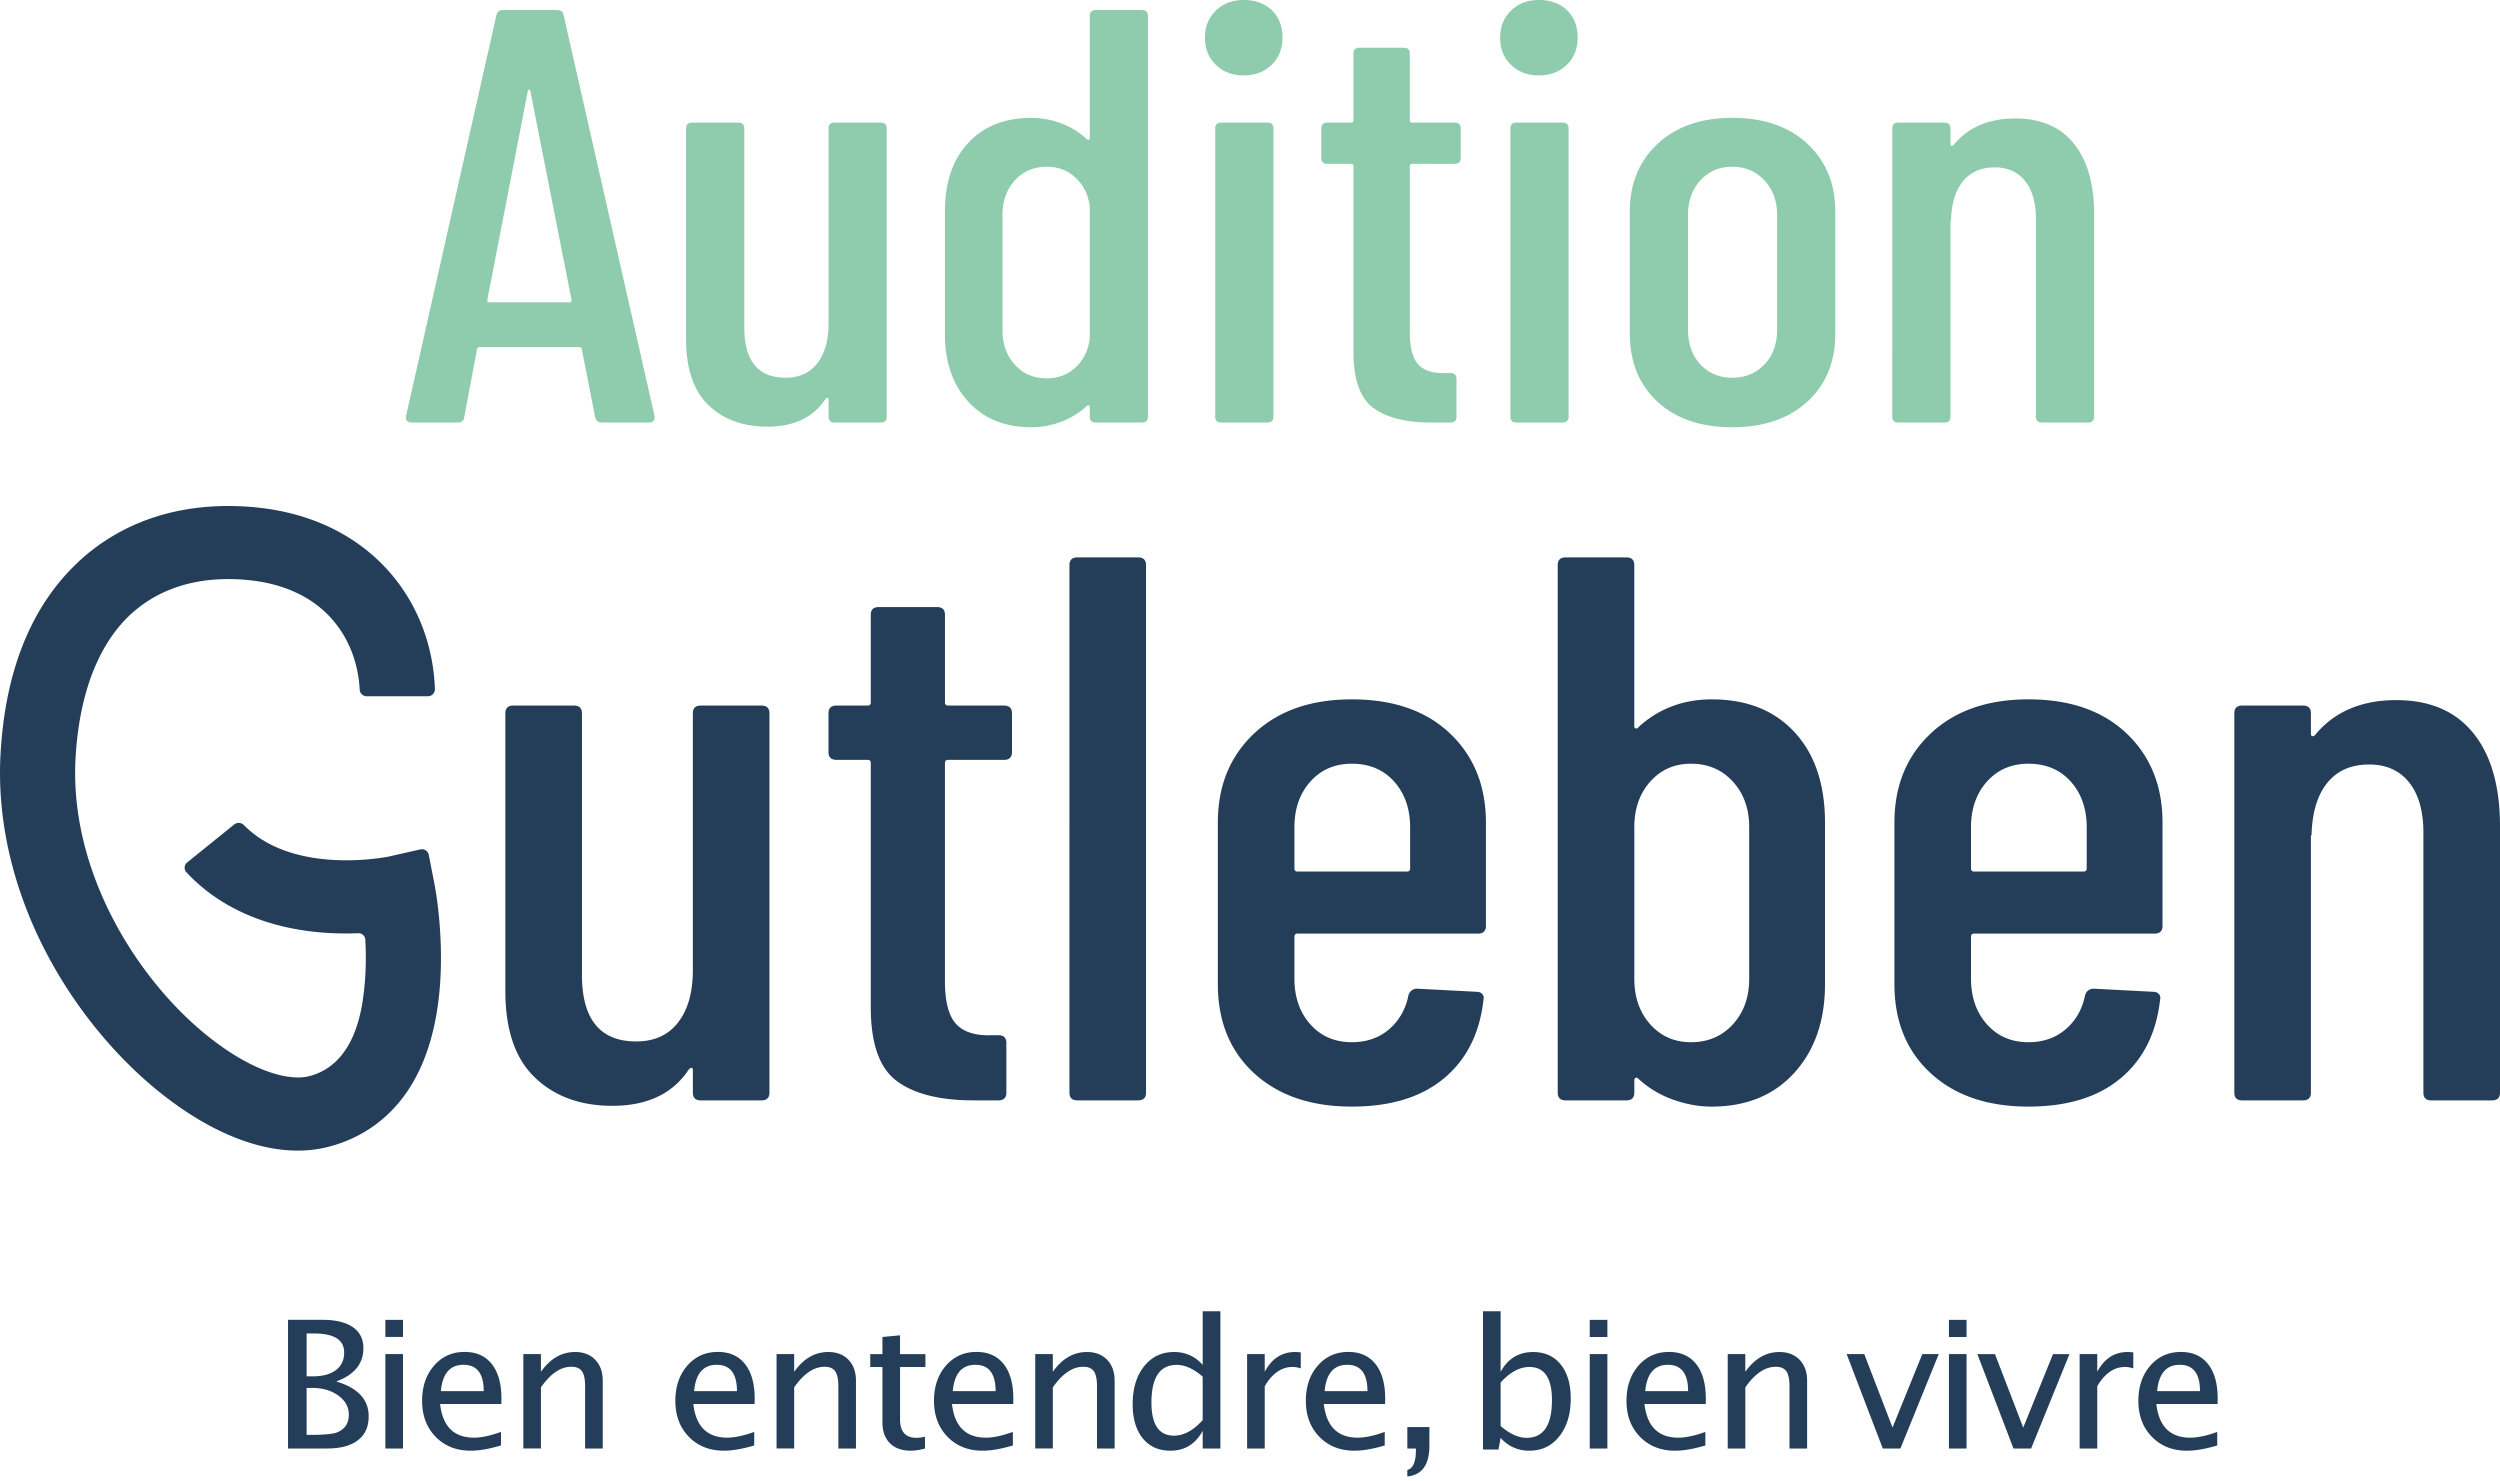 <svg width="135" height="80" fill="none" xmlns="http://www.w3.org/2000/svg"><path fill-rule="evenodd" clip-rule="evenodd" d="M15.553 78.22v-6.95h1.854c.715 0 1.263.132 1.644.395.382.263.572.641.572 1.136 0 .842-.489 1.441-1.468 1.798 1.169.347 1.753.975 1.753 1.883 0 .563-.193.993-.58 1.29-.386.298-.942.447-1.67.447h-2.105zm1.004-.737h.208c.743 0 1.225-.046 1.444-.137.418-.172.627-.491.627-.957 0-.413-.19-.757-.57-1.03-.38-.275-.854-.412-1.424-.412h-.285v2.535zm0-3.16h.324c.54 0 .96-.113 1.258-.338.297-.225.446-.543.446-.953 0-.682-.544-1.024-1.632-1.024h-.396v2.315zm4.253 3.897v-5.1h.952v5.099h-.952zm0-6.024v-.925h.952v.925h-.952zm6.243 5.859c-.637.188-1.183.282-1.637.282-.773 0-1.403-.25-1.89-.749-.488-.499-.732-1.146-.732-1.941 0-.773.215-1.407.645-1.902.43-.494.98-.741 1.649-.741.634 0 1.124.219 1.47.657.346.438.52 1.061.52 1.868l-.005.287h-3.308c.138 1.211.748 1.817 1.83 1.817.396 0 .882-.103 1.458-.31v.732zm-3.245-2.934h2.313c0-.948-.364-1.422-1.091-1.422-.731 0-1.138.474-1.222 1.422zm4.452 3.099v-5.1h.95v.958c.503-.714 1.118-1.07 1.845-1.07.454 0 .817.14 1.087.42.27.28.406.656.406 1.129v3.662h-.952v-3.362c0-.379-.057-.648-.171-.81-.114-.16-.304-.242-.568-.242-.582 0-1.131.371-1.646 1.113v3.3h-.952zm12.468-.165c-.637.188-1.183.282-1.637.282-.773 0-1.403-.25-1.89-.749-.488-.499-.732-1.146-.732-1.941 0-.773.215-1.407.645-1.902.43-.494.979-.741 1.649-.741.634 0 1.124.219 1.47.657.346.438.52 1.061.52 1.868l-.006.287H37.44c.138 1.211.748 1.817 1.83 1.817.396 0 .882-.103 1.458-.31v.732zm-3.245-2.934h2.313c0-.948-.364-1.422-1.091-1.422-.731 0-1.138.474-1.222 1.422zm4.451 3.099v-5.1h.951v.958c.503-.714 1.117-1.07 1.845-1.07.454 0 .816.14 1.087.42.27.28.405.656.405 1.129v3.662h-.95v-3.362c0-.379-.058-.648-.172-.81-.115-.16-.304-.242-.568-.242-.582 0-1.131.371-1.647 1.113v3.3h-.95zm7.252.117c-.483 0-.86-.135-1.13-.404-.27-.269-.405-.643-.405-1.122v-2.995h-.657v-.695h.657v-.925l.951-.09v1.015h1.371v.695h-1.37v2.826c0 .667.295 1 .888 1 .125 0 .278-.02.459-.06v.638a3.02 3.02 0 0 1-.764.117zm5.509-.282c-.637.188-1.183.282-1.637.282-.773 0-1.403-.25-1.89-.749-.488-.499-.732-1.146-.732-1.941 0-.773.215-1.407.645-1.902.43-.494.98-.741 1.649-.741.634 0 1.124.219 1.47.657.346.438.52 1.061.52 1.868l-.005.287h-3.308c.138 1.211.748 1.817 1.83 1.817.396 0 .882-.103 1.458-.31v.732zm-3.245-2.934h2.313c0-.948-.363-1.422-1.09-1.422-.732 0-1.14.474-1.223 1.422zm4.452 3.099v-5.1h.95v.958c.503-.714 1.118-1.07 1.846-1.07.453 0 .816.14 1.086.42.27.28.406.656.406 1.129v3.662h-.952v-3.362c0-.379-.057-.648-.17-.81-.115-.16-.305-.242-.568-.242-.583 0-1.132.371-1.647 1.113v3.3h-.951zm9.043 0v-.958c-.386.717-.969 1.075-1.748 1.075-.63 0-1.127-.224-1.49-.671-.362-.448-.543-1.06-.543-1.836 0-.848.205-1.53.616-2.047.41-.517.95-.775 1.62-.775.621 0 1.136.232 1.545.695v-2.897h.956v7.414h-.956zm0-3.883c-.492-.422-.96-.634-1.4-.634-.911 0-1.367.678-1.367 2.033 0 1.192.406 1.789 1.217 1.789.528 0 1.045-.28 1.55-.84v-2.348zm2.399 3.883v-5.1h.951v.958c.377-.714.925-1.07 1.642-1.07.097 0 .198.007.305.023v.864a1.435 1.435 0 0 0-.435-.08c-.602 0-1.106.347-1.512 1.042v3.362h-.95zm7.431-.165c-.638.188-1.183.282-1.637.282-.773 0-1.403-.25-1.89-.749-.488-.499-.732-1.146-.732-1.941 0-.773.215-1.407.644-1.902.43-.494.98-.741 1.65-.741.634 0 1.124.219 1.47.657.346.438.52 1.061.52 1.868l-.006.287h-3.308c.139 1.211.749 1.817 1.83 1.817.397 0 .883-.103 1.459-.31v.732zm-3.245-2.934h2.313c0-.948-.364-1.422-1.091-1.422-.731 0-1.138.474-1.222 1.422zm4.466 4.606v-.348c.309-.084.463-.44.463-1.066v-.093h-.463v-1.16h1.192v1.005c0 1.03-.397 1.583-1.192 1.662zm4.087-1.451v-7.47h.951v3.273c.39-.714.974-1.07 1.753-1.07.63 0 1.128.223 1.49.67.362.448.543 1.06.543 1.836 0 .846-.205 1.527-.616 2.045-.41.518-.95.777-1.62.777a1.987 1.987 0 0 1-1.55-.695l-.116.634h-.835zm.951-1.272c.49.425.956.638 1.4.638.915 0 1.372-.677 1.372-2.033 0-1.195-.406-1.793-1.217-1.793-.531 0-1.05.28-1.555.84v2.348zm4.813 1.216v-5.1h.952v5.099h-.952zm0-6.024v-.925h.952v.925h-.952zm6.243 5.859c-.637.188-1.183.282-1.637.282-.772 0-1.403-.25-1.89-.749-.488-.499-.732-1.146-.732-1.941 0-.773.215-1.407.645-1.902.43-.494.98-.741 1.649-.741.634 0 1.125.219 1.47.657.347.438.52 1.061.52 1.868l-.005.287h-3.308c.138 1.211.748 1.817 1.83 1.817.396 0 .882-.103 1.458-.31v.732zm-3.245-2.934h2.313c0-.948-.363-1.422-1.09-1.422-.732 0-1.139.474-1.223 1.422zm4.452 3.099v-5.1h.95v.958c.503-.714 1.118-1.07 1.846-1.07.454 0 .816.14 1.086.42.27.28.406.656.406 1.129v3.662h-.952v-3.362c0-.379-.057-.648-.17-.81-.115-.16-.304-.242-.568-.242-.583 0-1.132.371-1.647 1.113v3.3h-.951zm8.374 0l-1.951-5.1h.951l1.526 3.967 1.608-3.967h.889l-2.072 5.099h-.951zm3.572 0v-5.1h.952v5.099h-.952zm0-6.024v-.925h.952v.925h-.952zm3.486 6.024l-1.951-5.099h.951l1.526 3.967 1.608-3.967h.889l-2.072 5.099h-.951zm3.572 0v-5.1h.951v.958c.377-.714.925-1.07 1.643-1.07.096 0 .197.007.304.023v.864a1.433 1.433 0 0 0-.435-.08c-.602 0-1.106.347-1.512 1.042v3.362h-.951zm7.431-.165c-.637.188-1.183.282-1.637.282-.773 0-1.403-.25-1.89-.749-.488-.499-.732-1.146-.732-1.941 0-.773.215-1.407.644-1.902.43-.494.98-.741 1.65-.741.634 0 1.124.219 1.47.657.346.438.519 1.061.519 1.868l-.005.287h-3.308c.139 1.211.749 1.817 1.831 1.817.396 0 .882-.103 1.458-.31v.732zm-3.245-2.934h2.313c0-.948-.364-1.422-1.091-1.422-.731 0-1.138.474-1.222 1.422z" fill="#243E59"/><path fill-rule="evenodd" clip-rule="evenodd" d="M32.139 22.53l-.72-3.66a.106.106 0 0 0-.05-.095.206.206 0 0 0-.114-.032H25.92a.203.203 0 0 0-.114.032.106.106 0 0 0-.05.095l-.687 3.66c-.022.191-.142.286-.36.286h-2.488c-.109 0-.19-.031-.245-.095-.054-.064-.07-.148-.049-.255L26.804.827c.043-.19.163-.286.36-.286h2.913c.218 0 .338.095.36.286l4.91 21.64v.063c0 .191-.098.286-.295.286h-2.553c-.196 0-.316-.095-.36-.286zm-5.728-6.205h4.354c.065 0 .098-.043.098-.127L28.637 4.9c-.022-.042-.044-.063-.066-.063-.022 0-.044.02-.065.063l-2.193 11.298c0 .084.033.127.098.127zM45.068 6.62h2.487c.218 0 .327.105.327.317v15.561c0 .213-.109.319-.327.319h-2.487c-.218 0-.327-.106-.327-.319v-.923c0-.063-.017-.095-.05-.095-.032 0-.07.021-.114.064-.655.997-1.702 1.496-3.142 1.496-1.31 0-2.368-.387-3.175-1.162-.808-.774-1.211-1.958-1.211-3.548V6.938c0-.213.109-.319.327-.319h2.488c.218 0 .327.106.327.319V17.66c0 1.825.741 2.737 2.226 2.737.741 0 1.314-.26 1.718-.78.403-.52.606-1.235.606-2.148V6.938c0-.213.109-.319.327-.319zM59.175.541h2.488c.217 0 .327.107.327.319v21.639c0 .212-.11.318-.328.318h-2.487c-.219 0-.328-.106-.328-.318v-.51a.105.105 0 0 0-.048-.095c-.034-.021-.071-.01-.115.031a4.167 4.167 0 0 1-1.407.86 4.566 4.566 0 0 1-1.572.286c-1.44 0-2.58-.461-3.42-1.384-.84-.923-1.26-2.137-1.26-3.643v-6.62c0-1.569.42-2.805 1.26-3.707.84-.902 1.98-1.352 3.42-1.352.524 0 1.047.095 1.572.286.523.19.992.478 1.407.859.044.043.081.053.115.032.032-.02.048-.052.048-.095V.86c0-.212.11-.319.328-.319zm-1.096 19.3c.425-.392.681-.907.768-1.543v-7.16c-.087-.636-.343-1.15-.768-1.543-.426-.393-.944-.59-1.556-.59-.698 0-1.27.245-1.718.733-.447.488-.67 1.114-.67 1.877v6.206c0 .763.223 1.39.67 1.877.447.489 1.02.732 1.718.732.612 0 1.13-.196 1.556-.589zM65.655 3.5c-.392-.381-.588-.869-.588-1.463 0-.594.196-1.082.588-1.464C66.048.19 66.55 0 67.161 0c.632 0 1.14.186 1.522.557.382.371.572.865.572 1.48 0 .594-.195 1.082-.588 1.463-.393.382-.895.573-1.506.573s-1.113-.19-1.506-.573zm-.033 18.998V6.938c0-.213.11-.319.328-.319h2.487c.219 0 .328.106.328.319v15.56c0 .213-.11.319-.328.319H65.95c-.218 0-.328-.106-.328-.319zm12.93-13.651H76.26c-.087 0-.13.042-.13.127v8.942c0 .849.152 1.437.458 1.766.305.33.785.483 1.44.462h.295c.217 0 .327.106.327.318v2.036c0 .213-.11.319-.327.319h-1.015c-1.396 0-2.45-.265-3.159-.796-.709-.53-1.063-1.538-1.063-3.023V8.974c0-.085-.044-.127-.131-.127h-1.277c-.218 0-.327-.106-.327-.319v-1.59c0-.213.109-.319.327-.319h1.277c.087 0 .13-.042.13-.127V2.896c0-.212.11-.318.328-.318h2.39c.217 0 .327.106.327.318v3.596c0 .085.043.127.13.127h2.292c.218 0 .327.106.327.318v1.591c0 .213-.11.319-.327.319zM81.595 3.5c-.392-.381-.589-.869-.589-1.463 0-.594.197-1.082.59-1.464C81.987.19 82.49 0 83.1 0c.632 0 1.14.186 1.522.557.382.371.572.865.572 1.48 0 .594-.196 1.082-.588 1.463-.393.382-.895.573-1.506.573s-1.113-.19-1.506-.573zm-.033 18.998V6.938c0-.213.11-.319.328-.319h2.487c.219 0 .328.106.328.319v15.56c0 .213-.11.319-.328.319H81.89c-.218 0-.328-.106-.328-.319zm7.938-.811c-.994-.923-1.49-2.148-1.49-3.675v-6.588c0-1.506.501-2.726 1.505-3.66 1.004-.932 2.346-1.4 4.027-1.4 1.701 0 3.054.468 4.058 1.4 1.003.934 1.506 2.154 1.506 3.66v6.588c0 1.527-.503 2.752-1.506 3.675-1.004.923-2.357 1.384-4.058 1.384-1.702 0-3.05-.461-4.043-1.384zm5.776-2.005c.459-.477.688-1.109.688-1.893v-6.174c0-.764-.23-1.39-.688-1.877-.458-.488-1.037-.733-1.734-.733-.7 0-1.272.245-1.719.732-.447.489-.671 1.114-.671 1.878v6.174c0 .784.224 1.416.671 1.893.447.477 1.02.716 1.719.716.697 0 1.276-.239 1.734-.716zm16.709-11.933c.731.902 1.097 2.18 1.097 3.834v10.915c0 .213-.109.319-.327.319h-2.488c-.218 0-.327-.106-.327-.319v-10.66c0-.89-.196-1.58-.589-2.068-.393-.488-.939-.732-1.636-.732-.72 0-1.283.238-1.686.716-.404.477-.628 1.15-.672 2.02 0 .128-.01.191-.032.191v10.533c0 .213-.11.319-.327.319h-2.488c-.219 0-.328-.106-.328-.319V6.938c0-.213.109-.319.328-.319h2.488c.217 0 .327.106.327.319v.859c0 .043.022.069.065.08.044.01.087-.017.131-.08.786-.934 1.887-1.4 3.306-1.4 1.375 0 2.428.45 3.158 1.352z" fill="#8FCCAD"/><path fill-rule="evenodd" clip-rule="evenodd" d="M37.845 38.1h3.275c.286 0 .43.14.43.419v20.483c0 .279-.144.419-.43.419h-3.275c-.288 0-.43-.14-.43-.42v-1.214c0-.084-.023-.126-.065-.126-.043 0-.094.028-.151.084-.862 1.313-2.24 1.969-4.136 1.969-1.724 0-3.117-.51-4.18-1.53-1.063-1.018-1.594-2.575-1.594-4.67V38.52c0-.28.143-.42.431-.42h3.275c.286 0 .43.14.43.42v14.116c0 2.402.977 3.602 2.93 3.602.976 0 1.73-.341 2.262-1.026.531-.684.797-1.627.797-2.828V38.52c0-.28.143-.42.431-.42zm16.372 2.932H51.2c-.115 0-.173.056-.173.167v11.77c0 1.118.201 1.893.604 2.326.401.433 1.033.635 1.896.607h.387c.287 0 .43.14.43.419V59c0 .28-.143.42-.43.42H52.58c-1.84 0-3.225-.35-4.158-1.048-.934-.697-1.4-2.024-1.4-3.979V41.199c0-.111-.058-.167-.173-.167h-1.68c-.288 0-.431-.14-.431-.42V38.52c0-.28.143-.42.43-.42h1.681c.115 0 .173-.055.173-.167V33.2c0-.279.143-.419.43-.419h3.145c.287 0 .431.14.431.419v4.733c0 .112.058.167.173.167h3.016c.286 0 .43.14.43.42v2.094c0 .28-.144.419-.43.419zm3.533 17.97V30.517c0-.278.143-.418.43-.418h3.275c.287 0 .43.14.43.418v28.485c0 .28-.143.418-.43.418h-3.274c-.288 0-.431-.139-.431-.418zm22.059-8.588h-9.737c-.116 0-.173.057-.173.168v2.262c0 1.005.287 1.83.862 2.472.574.642 1.32.963 2.24.963.804 0 1.48-.237 2.025-.712.545-.475.89-1.09 1.034-1.843.087-.223.244-.335.474-.335l3.188.167c.144 0 .251.042.323.126a.309.309 0 0 1 .065.293c-.201 1.816-.912 3.233-2.132 4.252-1.222 1.02-2.88 1.529-4.977 1.529-2.212 0-3.971-.6-5.278-1.801-1.307-1.201-1.96-2.807-1.96-4.818v-8.712c0-1.983.653-3.588 1.96-4.818 1.307-1.228 3.066-1.842 5.278-1.842 2.24 0 4.007.614 5.3 1.842 1.292 1.23 1.939 2.835 1.939 4.818v5.57c0 .28-.145.42-.431.42zm-9.048-8.21c-.575.643-.862 1.467-.862 2.472v2.22c0 .112.057.168.173.168h5.902c.114 0 .173-.056.173-.168v-2.22c0-1.005-.288-1.829-.862-2.471-.575-.643-1.336-.964-2.284-.964-.92 0-1.666.321-2.24.964zm26.152-2.659c1.091 1.187 1.637 2.813 1.637 4.88v8.713c0 1.982-.553 3.58-1.659 4.796-1.106 1.214-2.592 1.822-4.459 1.822-.69 0-1.386-.126-2.09-.377a5.428 5.428 0 0 1-1.874-1.131c-.058-.056-.108-.07-.15-.042a.14.14 0 0 0-.065.125v.67c0 .28-.144.42-.43.42h-3.275c-.288 0-.431-.14-.431-.42V30.519c0-.28.143-.42.43-.42h3.275c.287 0 .43.14.43.42v8.712c0 .057.03.091.087.105.057.015.115-.02.173-.105 1.09-.977 2.397-1.465 3.92-1.465 1.896 0 3.39.593 4.48 1.78zm-3.339 2.66c-.589-.643-1.343-.964-2.262-.964-.89 0-1.623.321-2.197.964-.575.642-.862 1.465-.862 2.47v8.17c0 1.004.287 1.828.862 2.47.574.643 1.306.964 2.197.964.919 0 1.673-.32 2.262-.964.588-.642.883-1.466.883-2.47v-8.17c0-1.005-.295-1.828-.883-2.47zm22.771 8.209h-9.738c-.115 0-.172.057-.172.168v2.262c0 1.005.287 1.83.862 2.472.574.642 1.321.963 2.24.963.804 0 1.48-.237 2.025-.712.545-.475.89-1.09 1.035-1.843.086-.223.243-.335.473-.335l3.189.167c.143 0 .251.042.323.126a.31.31 0 0 1 .064.293c-.201 1.816-.912 3.233-2.132 4.252-1.222 1.02-2.88 1.529-4.977 1.529-2.212 0-3.971-.6-5.278-1.801-1.307-1.201-1.96-2.807-1.96-4.818v-8.712c0-1.983.653-3.588 1.96-4.818 1.307-1.228 3.066-1.842 5.278-1.842 2.24 0 4.007.614 5.3 1.842 1.292 1.23 1.939 2.835 1.939 4.818v5.57c0 .28-.144.42-.431.42zm-9.048-8.21c-.575.643-.862 1.467-.862 2.472v2.22c0 .112.057.168.172.168h5.903c.115 0 .173-.056.173-.168v-2.22c0-1.005-.288-1.829-.862-2.471-.575-.643-1.336-.964-2.284-.964-.919 0-1.666.321-2.24.964zm26.26-2.617c.962 1.187 1.443 2.869 1.443 5.047v14.368c0 .28-.144.419-.431.419h-3.274c-.288 0-.431-.14-.431-.419V44.969c0-1.172-.259-2.08-.775-2.723-.517-.642-1.236-.963-2.155-.963-.948 0-1.687.314-2.219.942-.532.629-.826 1.516-.883 2.66 0 .168-.015.252-.043.252v13.865c0 .28-.144.419-.431.419h-3.275c-.287 0-.43-.14-.43-.419V38.518c0-.279.143-.419.43-.419h3.275c.287 0 .431.14.431.42v1.13c0 .057.028.091.086.105.057.014.115-.02.172-.104 1.034-1.23 2.485-1.844 4.352-1.844 1.809 0 3.195.594 4.158 1.78zM16.077 62.133c-2.281 0-4.861-1.078-7.43-3.132-2.485-1.987-4.696-4.722-6.227-7.703C.664 47.88-.163 44.233.027 40.749c.233-4.29 1.52-7.667 3.824-10.034 2.157-2.218 5.082-3.39 8.457-3.39 4.392 0 7.006 1.762 8.425 3.24 1.695 1.765 2.664 4.115 2.753 6.652a.38.38 0 0 1-.385.381h-3.299a.376.376 0 0 1-.378-.357c-.147-2.833-2.07-5.97-7.116-5.97-2.232 0-4.137.745-5.509 2.155-1.6 1.645-2.54 4.25-2.72 7.532-.334 6.144 3.348 11.958 7.146 14.995 2.47 1.976 4.43 2.415 5.438 2.168 2.555-.627 2.894-3.715 3.005-4.73.102-.938.1-1.864.06-2.652a.372.372 0 0 0-.396-.344c-.529.02-1.113.018-1.73-.023-3.146-.211-5.742-1.34-7.537-3.27a.365.365 0 0 1 .045-.532l2.54-2.05a.39.39 0 0 1 .524.038c2.71 2.757 7.792 1.702 7.845 1.69l1.674-.38a.38.38 0 0 1 .46.291l.32 1.642c.023.117.555 2.894.24 5.916-.196 1.889-.684 3.5-1.448 4.792-1.046 1.766-2.64 2.955-4.609 3.438a6.613 6.613 0 0 1-1.579.185z" fill="#243E59"/></svg>
